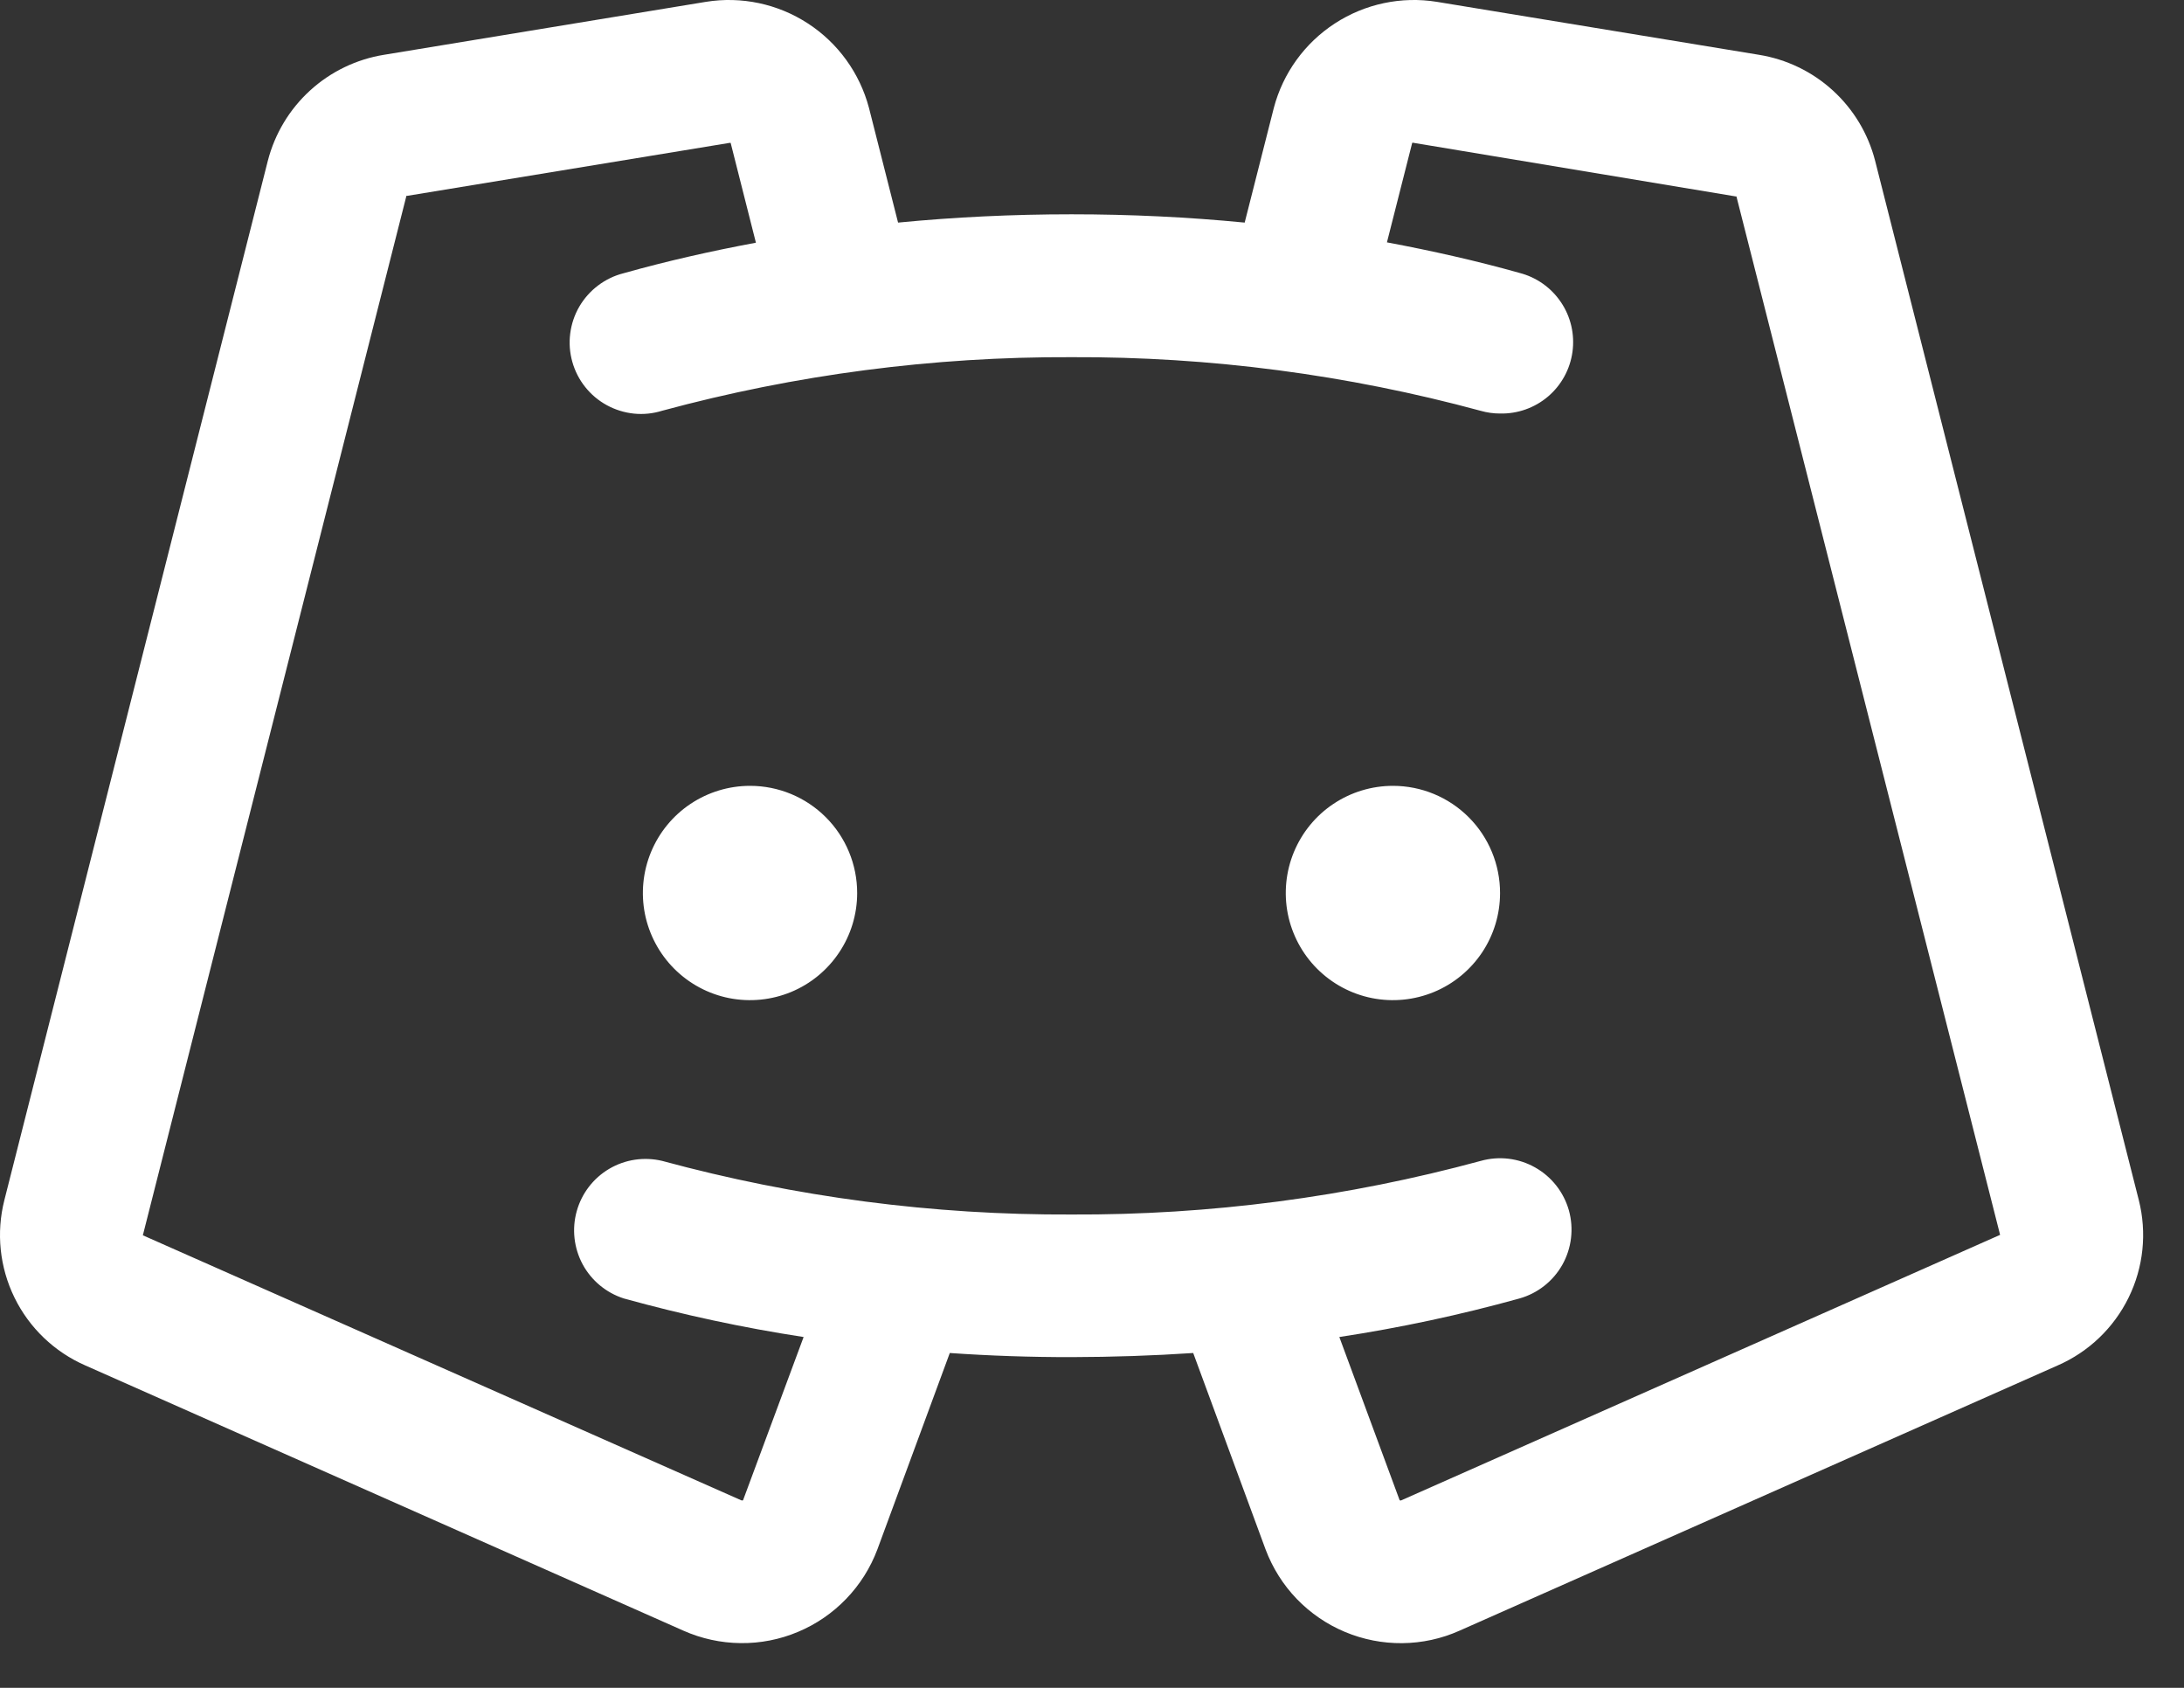 <svg width="44" height="34" viewBox="0 0 44 34" fill="none" xmlns="http://www.w3.org/2000/svg">
<rect x="0" y="0" width="44" height="34" fill="#333333" stroke="none"/>
<path d="M17.269 17.989C17.269 18.416 17.143 18.833 16.905 19.188C16.668 19.543 16.331 19.82 15.937 19.983C15.542 20.146 15.108 20.189 14.689 20.106C14.271 20.023 13.886 19.817 13.584 19.515C13.282 19.213 13.077 18.828 12.993 18.41C12.91 17.991 12.953 17.557 13.116 17.163C13.28 16.768 13.556 16.431 13.911 16.194C14.266 15.957 14.684 15.83 15.111 15.83C15.683 15.83 16.232 16.057 16.637 16.462C17.042 16.867 17.269 17.416 17.269 17.989ZM28.063 15.83C27.636 15.83 27.218 15.957 26.863 16.194C26.508 16.431 26.232 16.768 26.068 17.163C25.905 17.557 25.862 17.991 25.945 18.41C26.029 18.828 26.234 19.213 26.536 19.515C26.838 19.817 27.223 20.023 27.642 20.106C28.06 20.189 28.494 20.146 28.889 19.983C29.283 19.82 29.62 19.543 29.858 19.188C30.095 18.833 30.221 18.416 30.221 17.989C30.221 17.416 29.994 16.867 29.589 16.462C29.184 16.057 28.635 15.83 28.063 15.83ZM41.456 27.505L29.403 32.849C29.041 33.011 28.649 33.096 28.252 33.1C27.856 33.104 27.462 33.027 27.097 32.874C26.731 32.721 26.4 32.494 26.125 32.209C25.85 31.923 25.637 31.584 25.497 31.212L24.039 27.255C23.233 27.309 22.415 27.336 21.587 27.338C20.758 27.339 19.941 27.311 19.135 27.255L17.676 31.212C17.536 31.584 17.323 31.922 17.047 32.208C16.772 32.494 16.442 32.72 16.076 32.873C15.71 33.027 15.317 33.104 14.921 33.099C14.524 33.095 14.133 33.01 13.77 32.849L1.718 27.505C1.096 27.233 0.59 26.749 0.292 26.139C-0.007 25.529 -0.079 24.833 0.088 24.175L5.396 3.238C5.537 2.693 5.832 2.201 6.248 1.822C6.663 1.443 7.18 1.194 7.735 1.104L14.222 0.037C14.937 -0.078 15.669 0.077 16.276 0.472C16.884 0.867 17.322 1.474 17.507 2.174L18.093 4.484C19.236 4.373 20.401 4.317 21.587 4.317C22.773 4.317 23.936 4.373 25.076 4.484L25.663 2.174C25.847 1.474 26.286 0.867 26.893 0.472C27.5 0.077 28.233 -0.078 28.948 0.037L35.438 1.104C35.993 1.194 36.51 1.443 36.925 1.822C37.341 2.201 37.637 2.693 37.777 3.238L43.089 24.173C43.256 24.832 43.184 25.529 42.884 26.139C42.585 26.749 42.079 27.233 41.456 27.505ZM40.295 24.875L34.983 3.957C34.983 3.957 34.983 3.957 34.969 3.957L28.482 2.878C28.477 2.875 28.472 2.874 28.467 2.874C28.461 2.874 28.456 2.875 28.451 2.878L27.942 4.882C28.842 5.051 29.741 5.252 30.61 5.497C30.953 5.584 31.251 5.795 31.448 6.088C31.646 6.381 31.728 6.737 31.68 7.087C31.632 7.437 31.457 7.758 31.188 7.987C30.919 8.216 30.575 8.338 30.221 8.33C30.09 8.33 29.959 8.312 29.833 8.276C27.145 7.547 24.372 7.183 21.587 7.195C18.802 7.183 16.028 7.546 13.34 8.274C13.157 8.331 12.964 8.351 12.773 8.332C12.581 8.312 12.396 8.255 12.227 8.163C12.058 8.071 11.91 7.947 11.79 7.796C11.67 7.646 11.582 7.473 11.53 7.288C11.478 7.103 11.463 6.91 11.488 6.719C11.512 6.528 11.574 6.344 11.67 6.178C11.767 6.012 11.895 5.867 12.049 5.751C12.202 5.635 12.377 5.551 12.563 5.504C13.43 5.26 14.323 5.058 15.229 4.889L14.72 2.878C14.72 2.878 14.72 2.878 14.699 2.878L8.205 3.945C8.199 3.943 8.194 3.943 8.188 3.945L2.878 24.884L14.931 30.221C14.937 30.224 14.944 30.226 14.95 30.226C14.957 30.226 14.964 30.224 14.97 30.221L16.19 26.933C14.968 26.746 13.758 26.486 12.567 26.156C12.212 26.042 11.915 25.796 11.738 25.468C11.562 25.14 11.519 24.756 11.619 24.398C11.719 24.039 11.954 23.733 12.275 23.544C12.597 23.355 12.978 23.299 13.34 23.385C16.028 24.115 18.802 24.478 21.587 24.465C24.372 24.478 27.145 24.115 29.833 23.385C30.201 23.282 30.594 23.329 30.927 23.517C31.26 23.704 31.504 24.015 31.608 24.383C31.71 24.75 31.663 25.144 31.476 25.477C31.289 25.809 30.978 26.054 30.61 26.157C29.418 26.488 28.207 26.747 26.983 26.933L28.198 30.221C28.203 30.224 28.21 30.226 28.216 30.226C28.223 30.226 28.23 30.224 28.235 30.221L40.295 24.875Z" fill="white"/>
</svg>

